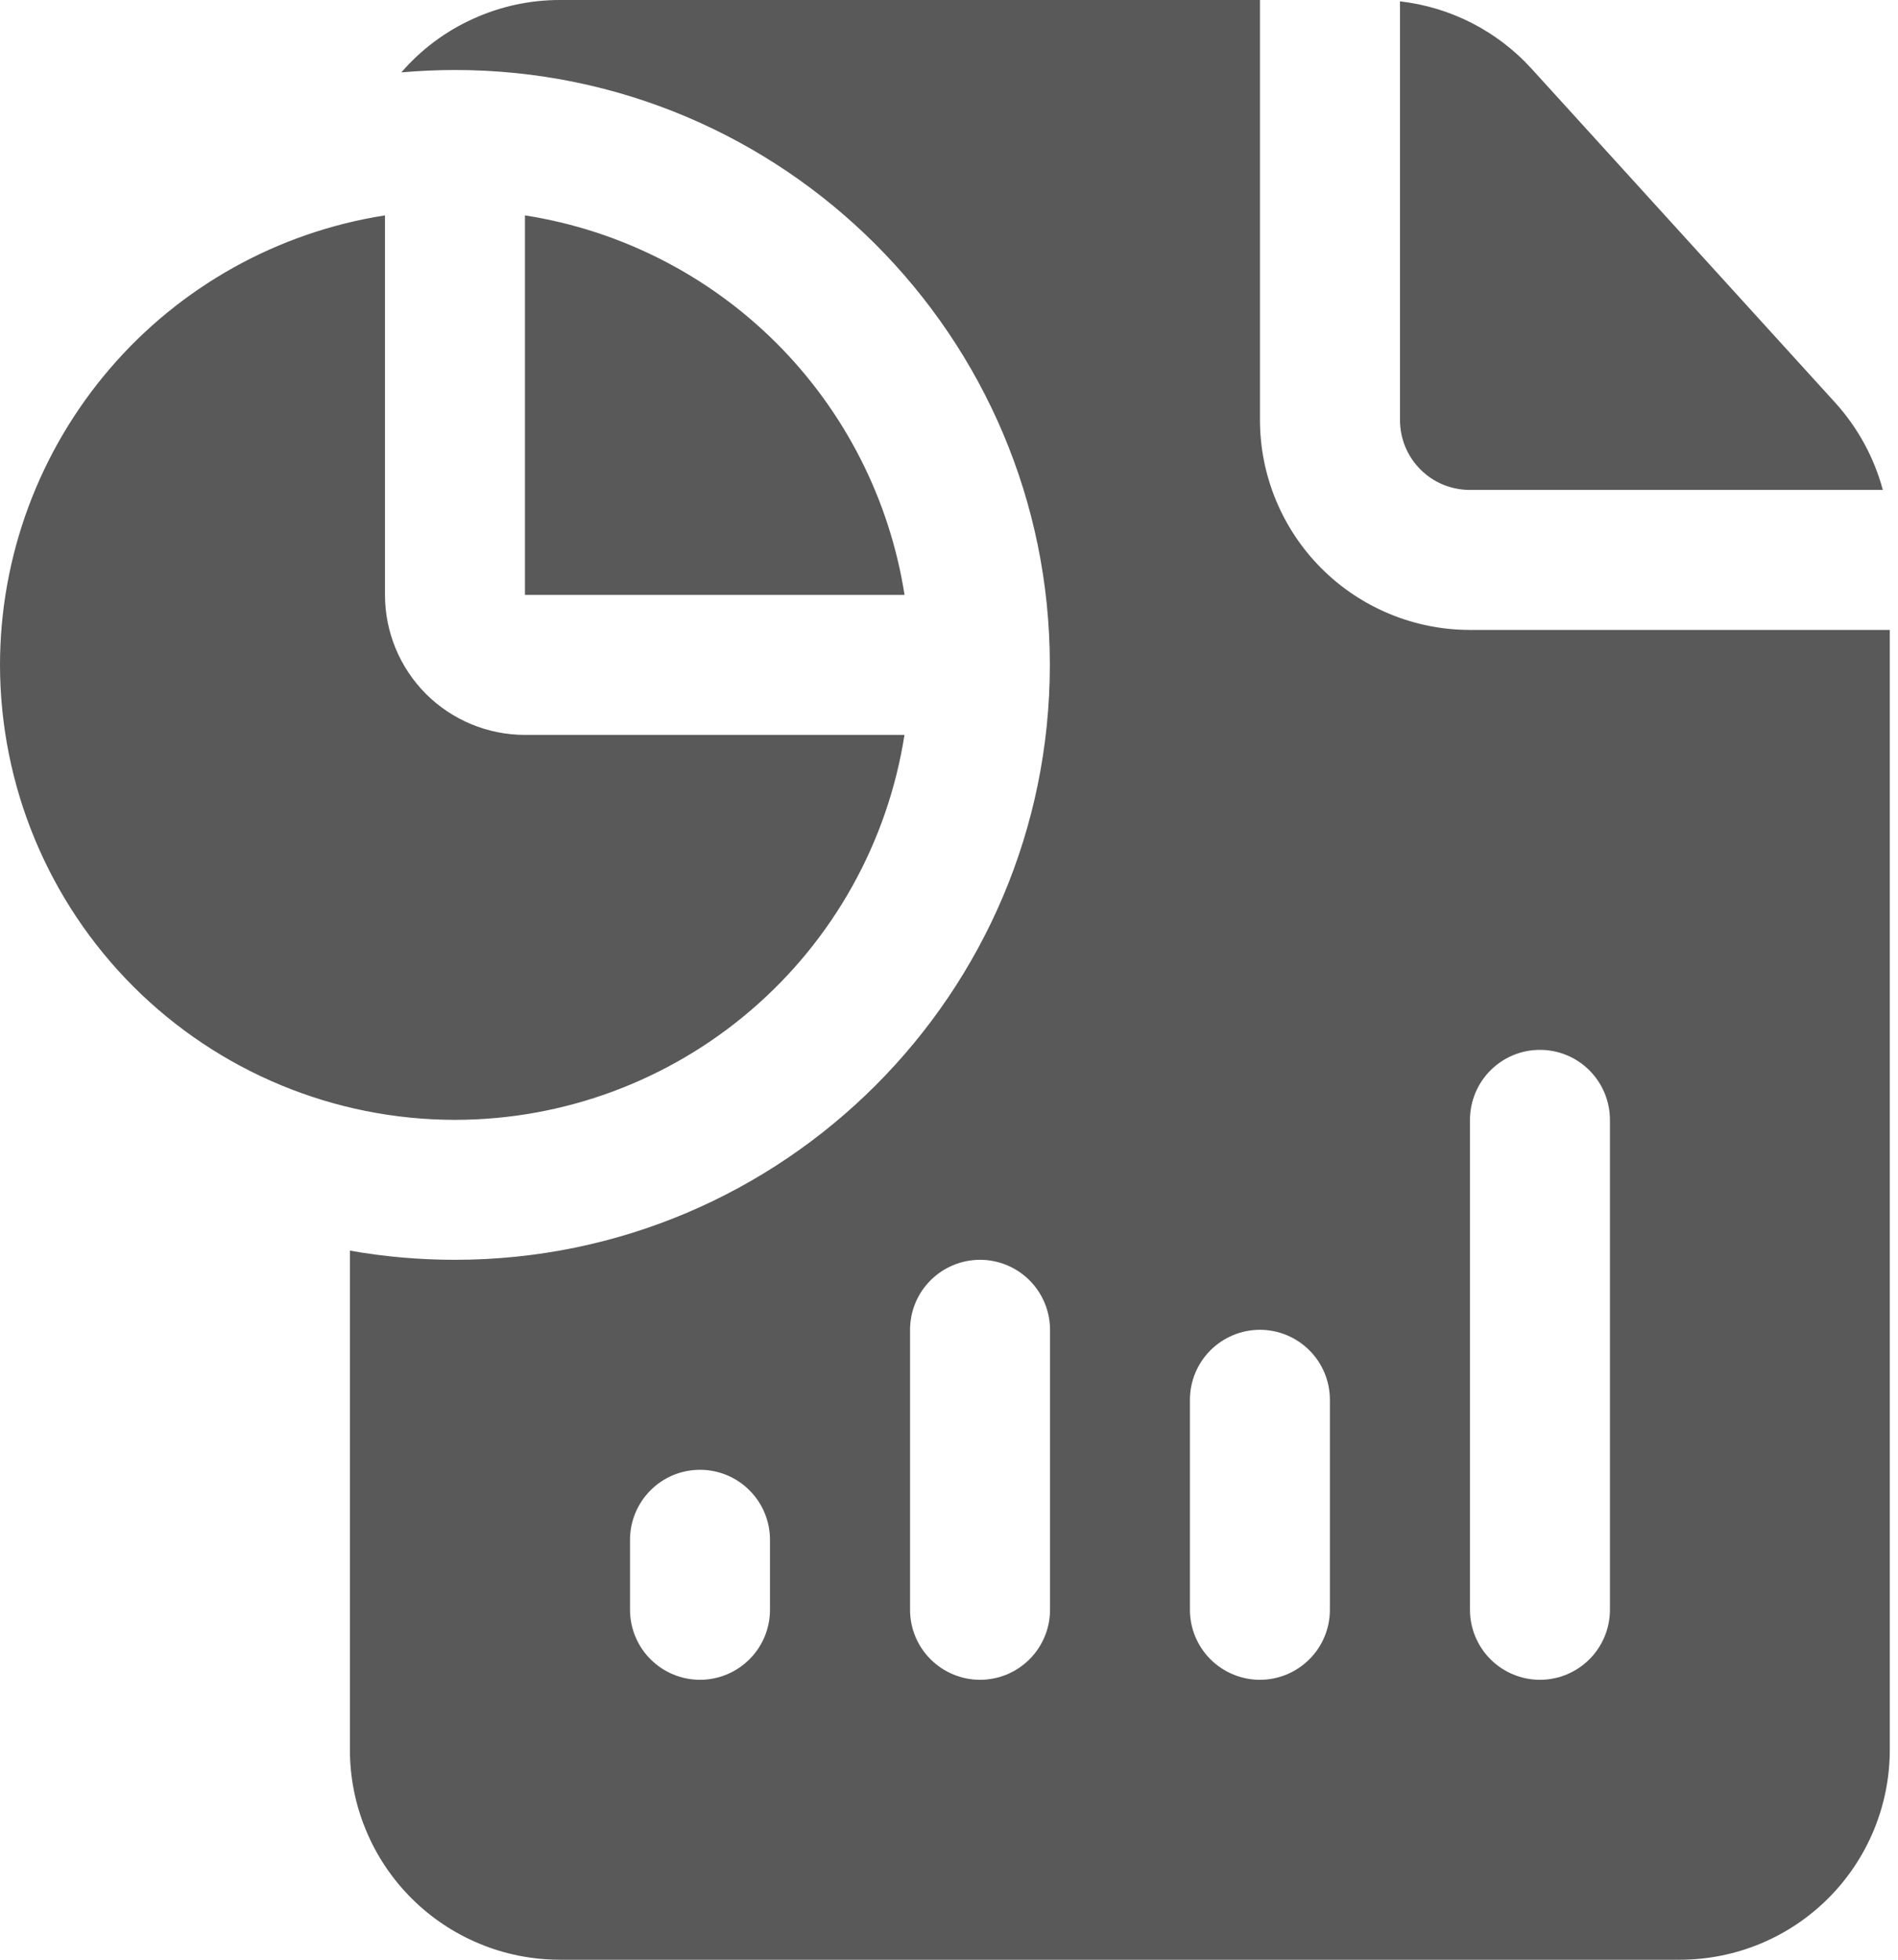 <svg width="31" height="32" viewBox="0 0 31 32" fill="none" xmlns="http://www.w3.org/2000/svg">
<path fill-rule="evenodd" clip-rule="evenodd" d="M30.866 10.286V28.571C30.866 29.481 30.505 30.353 29.862 30.996C29.219 31.639 28.347 32 27.438 32H9.145C8.695 32 8.249 31.912 7.833 31.739C7.417 31.567 7.039 31.315 6.72 30.996C6.402 30.678 6.149 30.3 5.977 29.884C5.804 29.468 5.715 29.022 5.715 28.571V20.421C6.272 20.52 6.846 20.571 7.43 20.571C12.793 20.571 17.147 16.218 17.147 10.857C17.147 5.496 12.793 1.143 7.431 1.143C7.136 1.143 6.843 1.157 6.555 1.182C6.877 0.81 7.275 0.512 7.723 0.309C8.17 0.105 8.656 -0.001 9.147 2.76096e-06H20.579V6.857C20.579 7.766 20.941 8.639 21.584 9.282C22.227 9.924 23.099 10.286 24.008 10.286H30.866ZM12.576 26.286V25.143C12.576 24.84 12.456 24.549 12.241 24.335C12.027 24.12 11.736 24 11.433 24C11.13 24 10.839 24.12 10.625 24.335C10.411 24.549 10.29 24.84 10.29 25.143V26.286C10.29 26.589 10.411 26.88 10.625 27.094C10.839 27.308 11.13 27.429 11.433 27.429C11.736 27.429 12.027 27.308 12.241 27.094C12.456 26.88 12.576 26.589 12.576 26.286ZM17.15 26.286V21.714C17.15 21.411 17.029 21.12 16.815 20.906C16.601 20.692 16.31 20.571 16.007 20.571C15.704 20.571 15.413 20.692 15.199 20.906C14.984 21.12 14.864 21.411 14.864 21.714V26.286C14.864 26.589 14.984 26.88 15.199 27.094C15.413 27.308 15.704 27.429 16.007 27.429C16.31 27.429 16.601 27.308 16.815 27.094C17.029 26.88 17.15 26.589 17.15 26.286ZM21.721 26.286V22.857C21.721 22.554 21.601 22.263 21.386 22.049C21.172 21.835 20.881 21.714 20.578 21.714C20.275 21.714 19.985 21.835 19.77 22.049C19.556 22.263 19.435 22.554 19.435 22.857V26.286C19.435 26.589 19.556 26.88 19.77 27.094C19.985 27.308 20.275 27.429 20.578 27.429C20.881 27.429 21.172 27.308 21.386 27.094C21.601 26.88 21.721 26.589 21.721 26.286ZM26.295 26.286V18.286C26.295 17.983 26.174 17.692 25.96 17.478C25.746 17.263 25.455 17.143 25.152 17.143C24.849 17.143 24.558 17.263 24.344 17.478C24.13 17.692 24.009 17.983 24.009 18.286V26.286C24.009 26.589 24.13 26.88 24.344 27.094C24.558 27.308 24.849 27.429 25.152 27.429C25.455 27.429 25.746 27.308 25.96 27.094C26.174 26.88 26.295 26.589 26.295 26.286ZM22.866 0.022C23.692 0.116 24.456 0.507 25.015 1.122L29.976 6.577C30.346 6.986 30.611 7.474 30.752 8H24.009C23.859 8 23.71 7.971 23.571 7.914C23.432 7.857 23.306 7.772 23.2 7.666C23.094 7.56 23.01 7.434 22.952 7.295C22.895 7.156 22.866 7.007 22.866 6.857V0.022ZM14.773 12C14.499 13.751 13.608 15.346 12.262 16.498C10.916 17.651 9.203 18.285 7.431 18.286C5.461 18.285 3.572 17.502 2.178 16.109C0.785 14.716 0.002 12.827 0 10.857C0.001 9.085 0.636 7.372 1.789 6.026C2.941 4.68 4.537 3.79 6.288 3.517V9.714C6.288 10.32 6.529 10.902 6.957 11.331C7.386 11.759 7.968 12 8.574 12H14.773ZM8.574 3.517C10.13 3.76 11.569 4.491 12.684 5.605C13.798 6.719 14.53 8.158 14.774 9.714H8.574V3.517Z" fill="#595959"/>
</svg>
